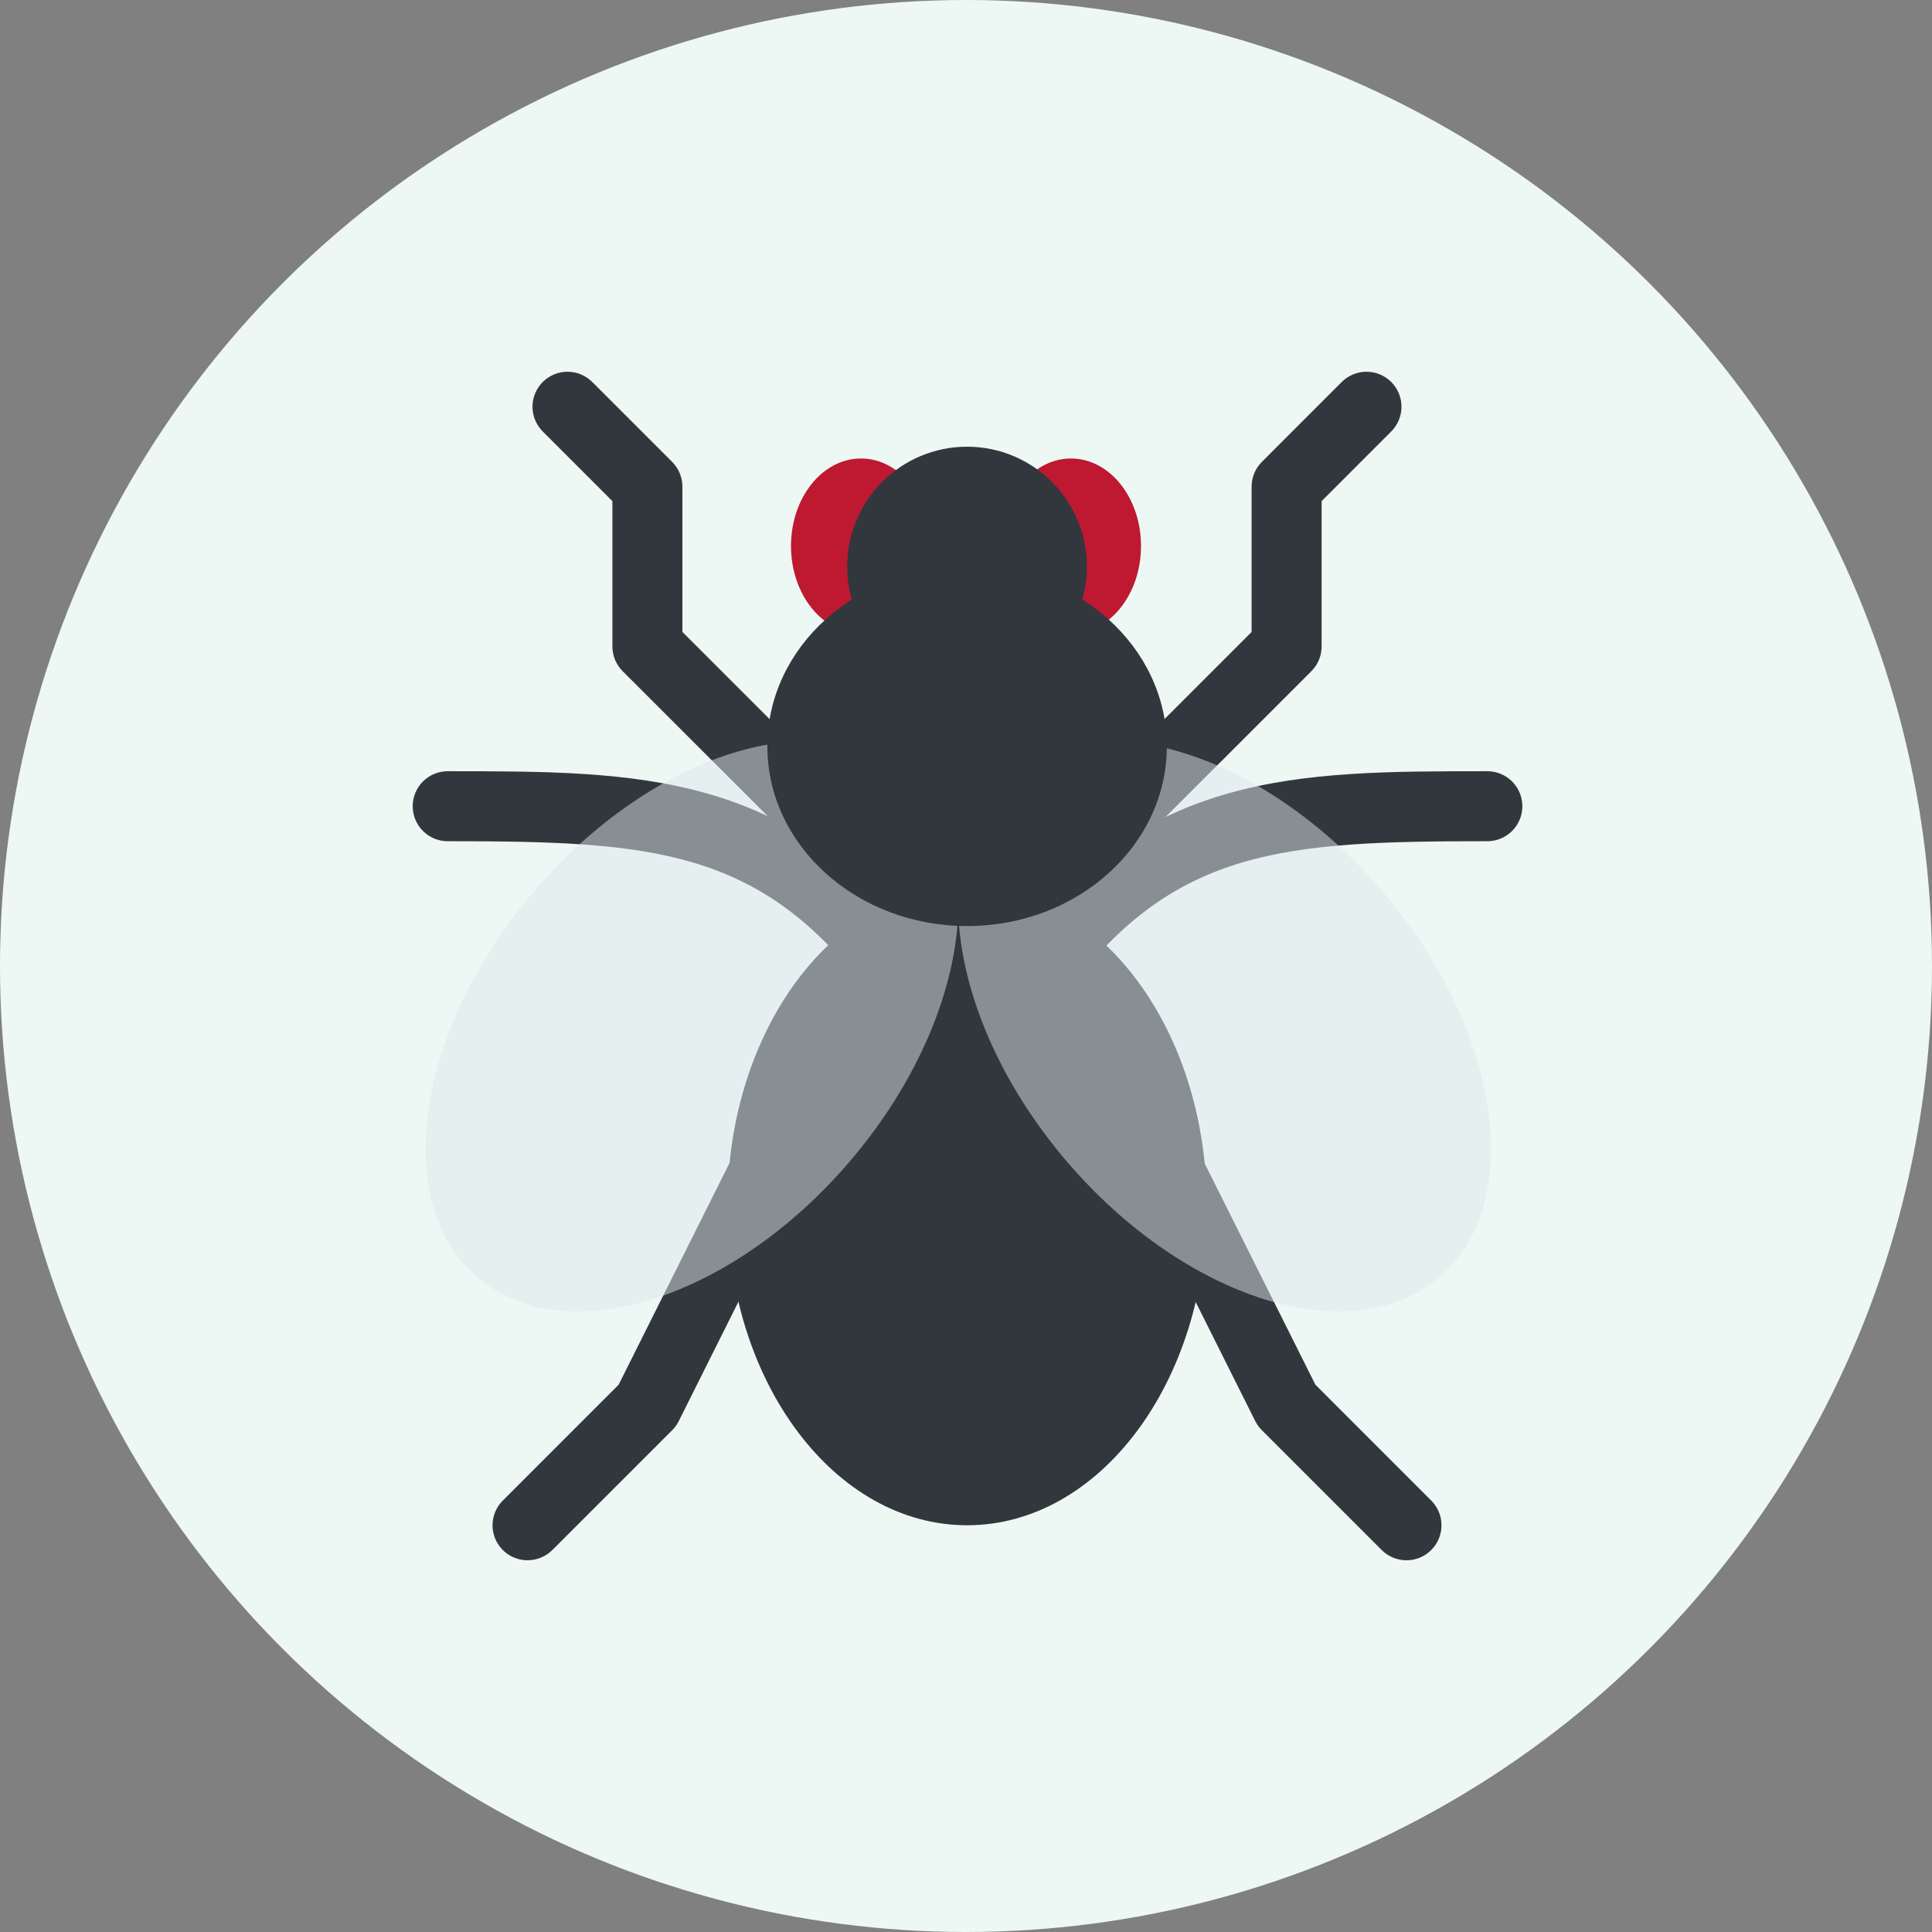 <svg width="230" height="230" viewBox="0 0 230 230" fill="none" xmlns="http://www.w3.org/2000/svg">
<rect x="0" y="0" width="230" height="230" fill="#808080" stroke="none"/>
<circle cx="115" cy="115" r="115" fill="#EDF7F4"/>
<g clip-path="url(#clip0)">
<path d="M134.148 100.145C133.323 100.147 132.516 99.904 131.83 99.446C131.143 98.989 130.608 98.338 130.293 97.576C129.977 96.813 129.895 95.975 130.057 95.166C130.219 94.357 130.617 93.615 131.202 93.033L149.002 75.233V57.933C149.002 56.828 149.439 55.766 150.223 54.987L159.731 45.474C160.118 45.087 160.577 44.781 161.082 44.571C161.588 44.362 162.13 44.254 162.677 44.254C163.224 44.254 163.766 44.362 164.271 44.571C164.776 44.781 165.236 45.087 165.623 45.474C166.009 45.861 166.316 46.321 166.526 46.826C166.735 47.331 166.843 47.873 166.843 48.42C166.843 48.967 166.735 49.509 166.526 50.014C166.316 50.52 166.009 50.979 165.623 51.366L157.335 59.658V76.958C157.335 78.062 156.898 79.124 156.114 79.903L137.093 98.924C136.707 99.311 136.247 99.619 135.742 99.828C135.237 100.038 134.695 100.145 134.148 100.145ZM106.593 119.674C105.946 119.675 105.307 119.525 104.728 119.235C104.148 118.946 103.644 118.526 103.256 118.008C90.452 100.941 77.323 100.145 53.297 100.145C52.193 100.145 51.133 99.706 50.351 98.925C49.57 98.143 49.131 97.084 49.131 95.978C49.131 94.874 49.57 93.814 50.351 93.032C51.133 92.251 52.193 91.812 53.297 91.812C76.052 91.812 94.022 91.812 109.918 113.008C110.382 113.626 110.665 114.361 110.735 115.131C110.804 115.901 110.659 116.676 110.314 117.367C109.969 118.059 109.438 118.641 108.781 119.049C108.124 119.456 107.366 119.673 106.593 119.674V119.674Z" fill="#31373D"/>
<path d="M123.771 119.674C122.997 119.674 122.239 119.458 121.582 119.05C120.924 118.643 120.393 118.061 120.047 117.369C119.702 116.677 119.556 115.903 119.625 115.132C119.695 114.362 119.978 113.626 120.442 113.008C136.338 91.812 154.313 91.812 177.067 91.812C178.172 91.812 179.232 92.251 180.013 93.032C180.794 93.814 181.233 94.874 181.233 95.978C181.233 97.084 180.794 98.143 180.013 98.925C179.232 99.706 178.172 100.145 177.067 100.145C153.042 100.145 139.908 100.941 127.108 118.008C126.721 118.526 126.217 118.947 125.637 119.237C125.058 119.526 124.419 119.676 123.771 119.674V119.674ZM96.096 100.145C95.549 100.146 95.007 100.038 94.501 99.829C93.996 99.619 93.537 99.312 93.15 98.924L74.125 79.903C73.345 79.121 72.906 78.062 72.904 76.958V59.658L64.613 51.366C64.226 50.979 63.919 50.52 63.709 50.014C63.5 49.509 63.392 48.967 63.392 48.42C63.392 47.873 63.5 47.331 63.709 46.826C63.919 46.321 64.226 45.861 64.613 45.474C64.999 45.087 65.459 44.781 65.964 44.571C66.47 44.362 67.011 44.254 67.558 44.254C68.106 44.254 68.647 44.362 69.153 44.571C69.658 44.781 70.117 45.087 70.504 45.474L80.017 54.987C80.798 55.768 81.237 56.828 81.238 57.933V75.228L99.038 93.028C99.623 93.61 100.023 94.353 100.186 95.162C100.349 95.971 100.267 96.81 99.952 97.573C99.637 98.335 99.102 98.987 98.415 99.445C97.728 99.903 96.921 100.147 96.096 100.145V100.145ZM62.808 185.745C61.984 185.747 61.177 185.504 60.49 185.046C59.804 184.589 59.269 183.938 58.953 183.175C58.638 182.413 58.556 181.575 58.718 180.766C58.88 179.957 59.278 179.215 59.863 178.633L73.65 164.841L87.617 136.916C88.111 135.928 88.978 135.176 90.027 134.827C91.076 134.477 92.22 134.559 93.208 135.054C94.197 135.548 94.948 136.415 95.298 137.464C95.647 138.512 95.565 139.657 95.071 140.645L80.804 169.179C80.604 169.58 80.34 169.946 80.021 170.262L65.754 184.529C64.971 185.307 63.912 185.744 62.808 185.745V185.745ZM167.429 185.745C166.882 185.746 166.34 185.638 165.835 185.429C165.329 185.219 164.87 184.912 164.483 184.524L150.217 170.258C149.899 169.941 149.635 169.575 149.433 169.174L135.163 140.641C134.668 139.653 134.586 138.508 134.936 137.459C135.285 136.411 136.037 135.544 137.025 135.049C138.014 134.555 139.158 134.473 140.207 134.823C141.255 135.172 142.122 135.923 142.617 136.912L156.588 164.837L170.375 178.629C170.961 179.21 171.361 179.953 171.524 180.763C171.686 181.572 171.604 182.412 171.289 183.175C170.973 183.938 170.437 184.589 169.75 185.047C169.063 185.505 168.255 185.748 167.429 185.745V185.745Z" fill="#31373D"/>
<path d="M115.131 181.579C130.89 181.579 143.664 164.545 143.664 143.533C143.664 122.521 130.89 105.487 115.131 105.487C99.373 105.487 86.598 122.521 86.598 143.533C86.598 164.545 99.373 181.579 115.131 181.579Z" fill="#31373D"/>
<path opacity="0.5" d="M101.183 138.242C115.285 121.727 118.296 101.149 107.908 92.279C97.52 83.408 77.667 89.605 63.565 106.12C49.463 122.635 46.452 143.213 56.84 152.084C67.228 160.954 87.081 154.757 101.183 138.242Z" fill="#E1E8ED"/>
<path opacity="0.5" d="M171.318 152.083C181.706 143.212 178.695 122.634 164.593 106.119C150.491 89.605 130.638 83.407 120.25 92.278C109.863 101.148 112.873 121.727 126.975 138.241C141.077 154.756 160.93 160.953 171.318 152.083Z" fill="#E1E8ED"/>
<path d="M102.499 75.417C107.102 75.417 110.833 70.753 110.833 65C110.833 59.247 107.102 54.583 102.499 54.583C97.897 54.583 94.166 59.247 94.166 65C94.166 70.753 97.897 75.417 102.499 75.417Z" fill="#BE1931"/>
<path d="M127.499 75.417C132.102 75.417 135.833 70.753 135.833 65C135.833 59.247 132.102 54.583 127.499 54.583C122.897 54.583 119.166 59.247 119.166 65C119.166 70.753 122.897 75.417 127.499 75.417Z" fill="#BE1931"/>
<path d="M115.131 110.246C128.264 110.246 138.91 100.664 138.91 88.846C138.91 77.027 128.264 67.446 115.131 67.446C101.998 67.446 91.352 77.027 91.352 88.846C91.352 100.664 101.998 110.246 115.131 110.246Z" fill="#31373D"/>
<path d="M115.124 81.713C123.003 81.713 129.391 75.325 129.391 67.446C129.391 59.567 123.003 53.179 115.124 53.179C107.245 53.179 100.857 59.567 100.857 67.446C100.857 75.325 107.245 81.713 115.124 81.713Z" fill="#31373D"/>
</g>
<defs>
<clipPath id="clip0">
<rect width="150" height="150" fill="white" transform="translate(40 40)"/>
</clipPath>
</defs>
</svg>
